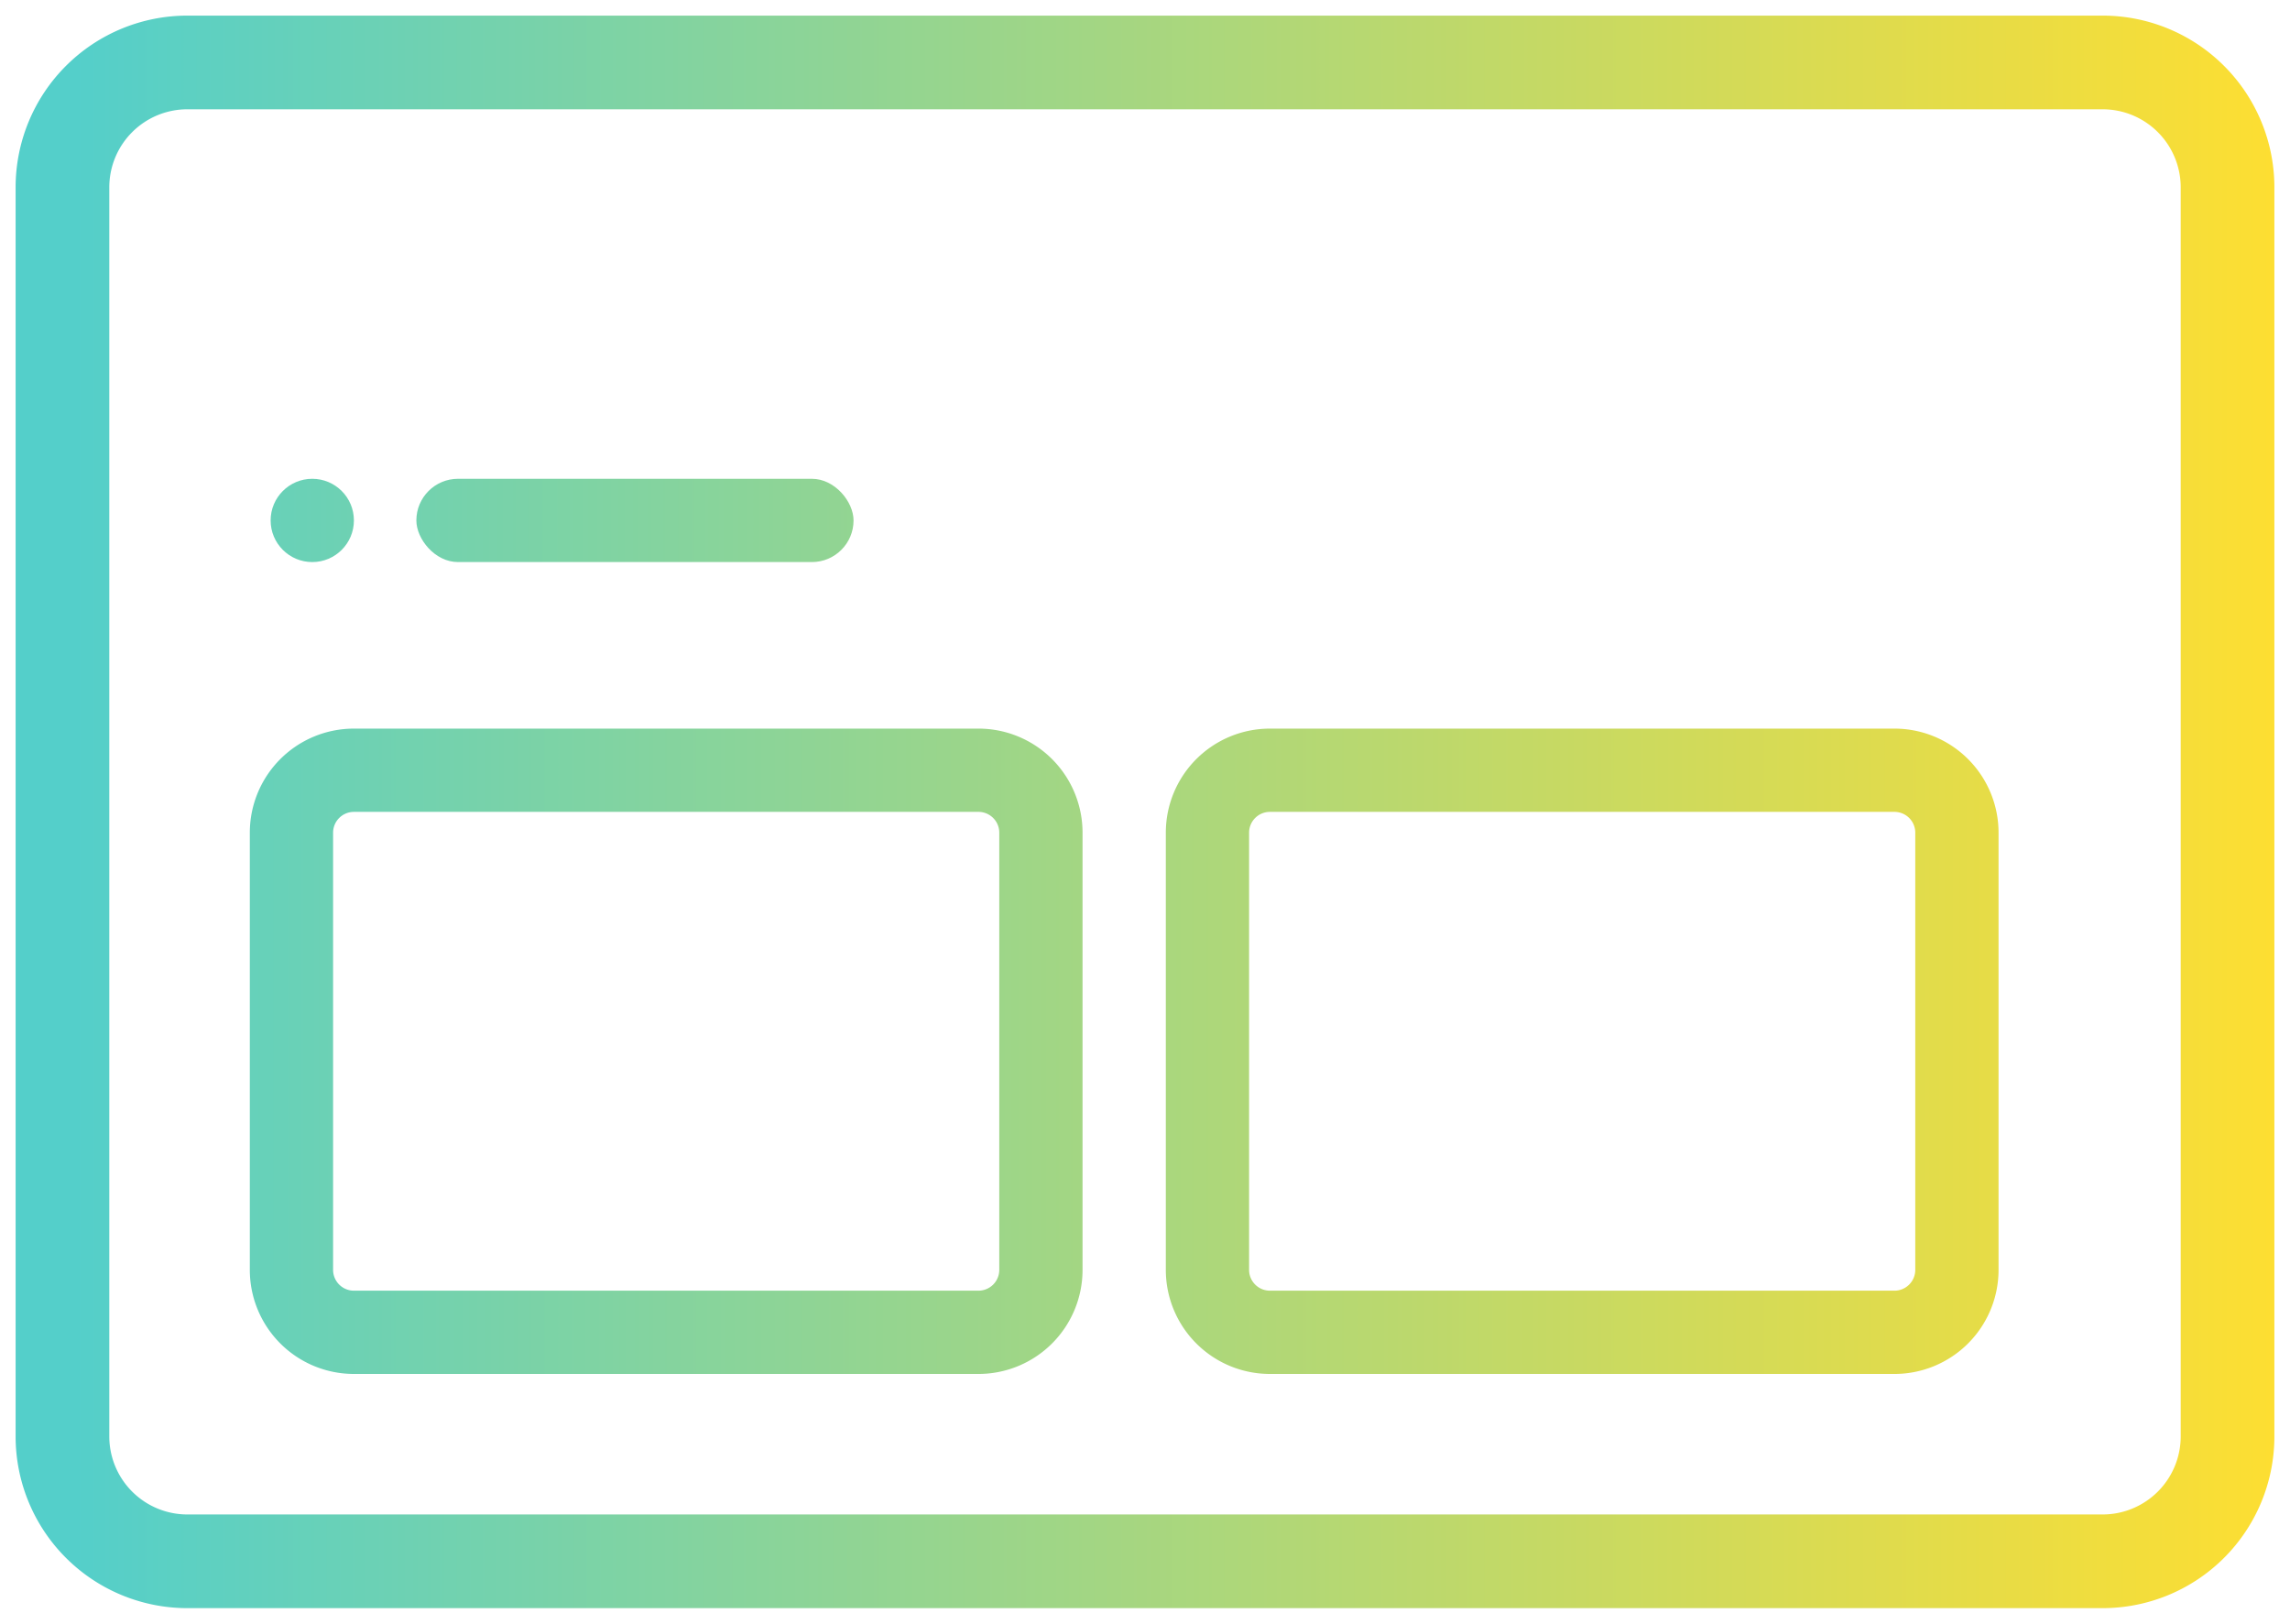 <?xml version="1.0" encoding="UTF-8"?>
<svg xmlns="http://www.w3.org/2000/svg" width="110" height="78" viewBox="0 0 110 78">
  <defs>
    <linearGradient id="a" x1="102.6%" x2="0%" y1="0%" y2="0%">
      <stop offset="0%" stop-color="#FDDE32"></stop>
      <stop offset="100%" stop-color="#54CFCA"></stop>
    </linearGradient>
    <linearGradient id="b" x1="118.607%" x2="-17.344%" y1="0%" y2="0%">
      <stop offset="0%" stop-color="#FDDE32"></stop>
      <stop offset="100%" stop-color="#54CFCA"></stop>
    </linearGradient>
    <linearGradient id="c" x1="2408.96%" x2="-319.456%" y1="0%" y2="0%">
      <stop offset="0%" stop-color="#FDDE32"></stop>
      <stop offset="100%" stop-color="#54CFCA"></stop>
    </linearGradient>
    <linearGradient id="d" x1="429.161%" x2="-93.021%" y1="0%" y2="0%">
      <stop offset="0%" stop-color="#FDDE32"></stop>
      <stop offset="100%" stop-color="#54CFCA"></stop>
    </linearGradient>
    <linearGradient id="e" x1="120.394%" x2="-16.819%" y1="0%" y2="0%">
      <stop offset="0%" stop-color="#FDDE32"></stop>
      <stop offset="100%" stop-color="#54CFCA"></stop>
    </linearGradient>
  </defs>
  <g fill="none" fill-rule="evenodd" transform="translate(3 3)">
    <path stroke="url(#a)" stroke-linejoin="round" stroke-width="4.5" d="M6 0h92a6 6 0 0 1 6 6v60a6 6 0 0 1-6 6H6a6 6 0 0 1-6-6V6a6 6 0 0 1 6-6z"></path>
    <path stroke="url(#b)" stroke-linecap="round" stroke-width="4" d="M11.5 12h80"></path>
    <circle cx="12" cy="22" r="2" fill="url(#c)"></circle>
    <rect width="21" height="4" x="17" y="20" fill="url(#d)" rx="2"></rect>
    <path stroke="url(#e)" stroke-width="4" d="M14 34h30a3 3 0 0 1 3 3v21a3 3 0 0 1-3 3H14a3 3 0 0 1-3-3V37a3 3 0 0 1 3-3zm44 0h30a3 3 0 0 1 3 3v21a3 3 0 0 1-3 3H58a3 3 0 0 1-3-3V37a3 3 0 0 1 3-3z"></path>
  </g>
</svg>
